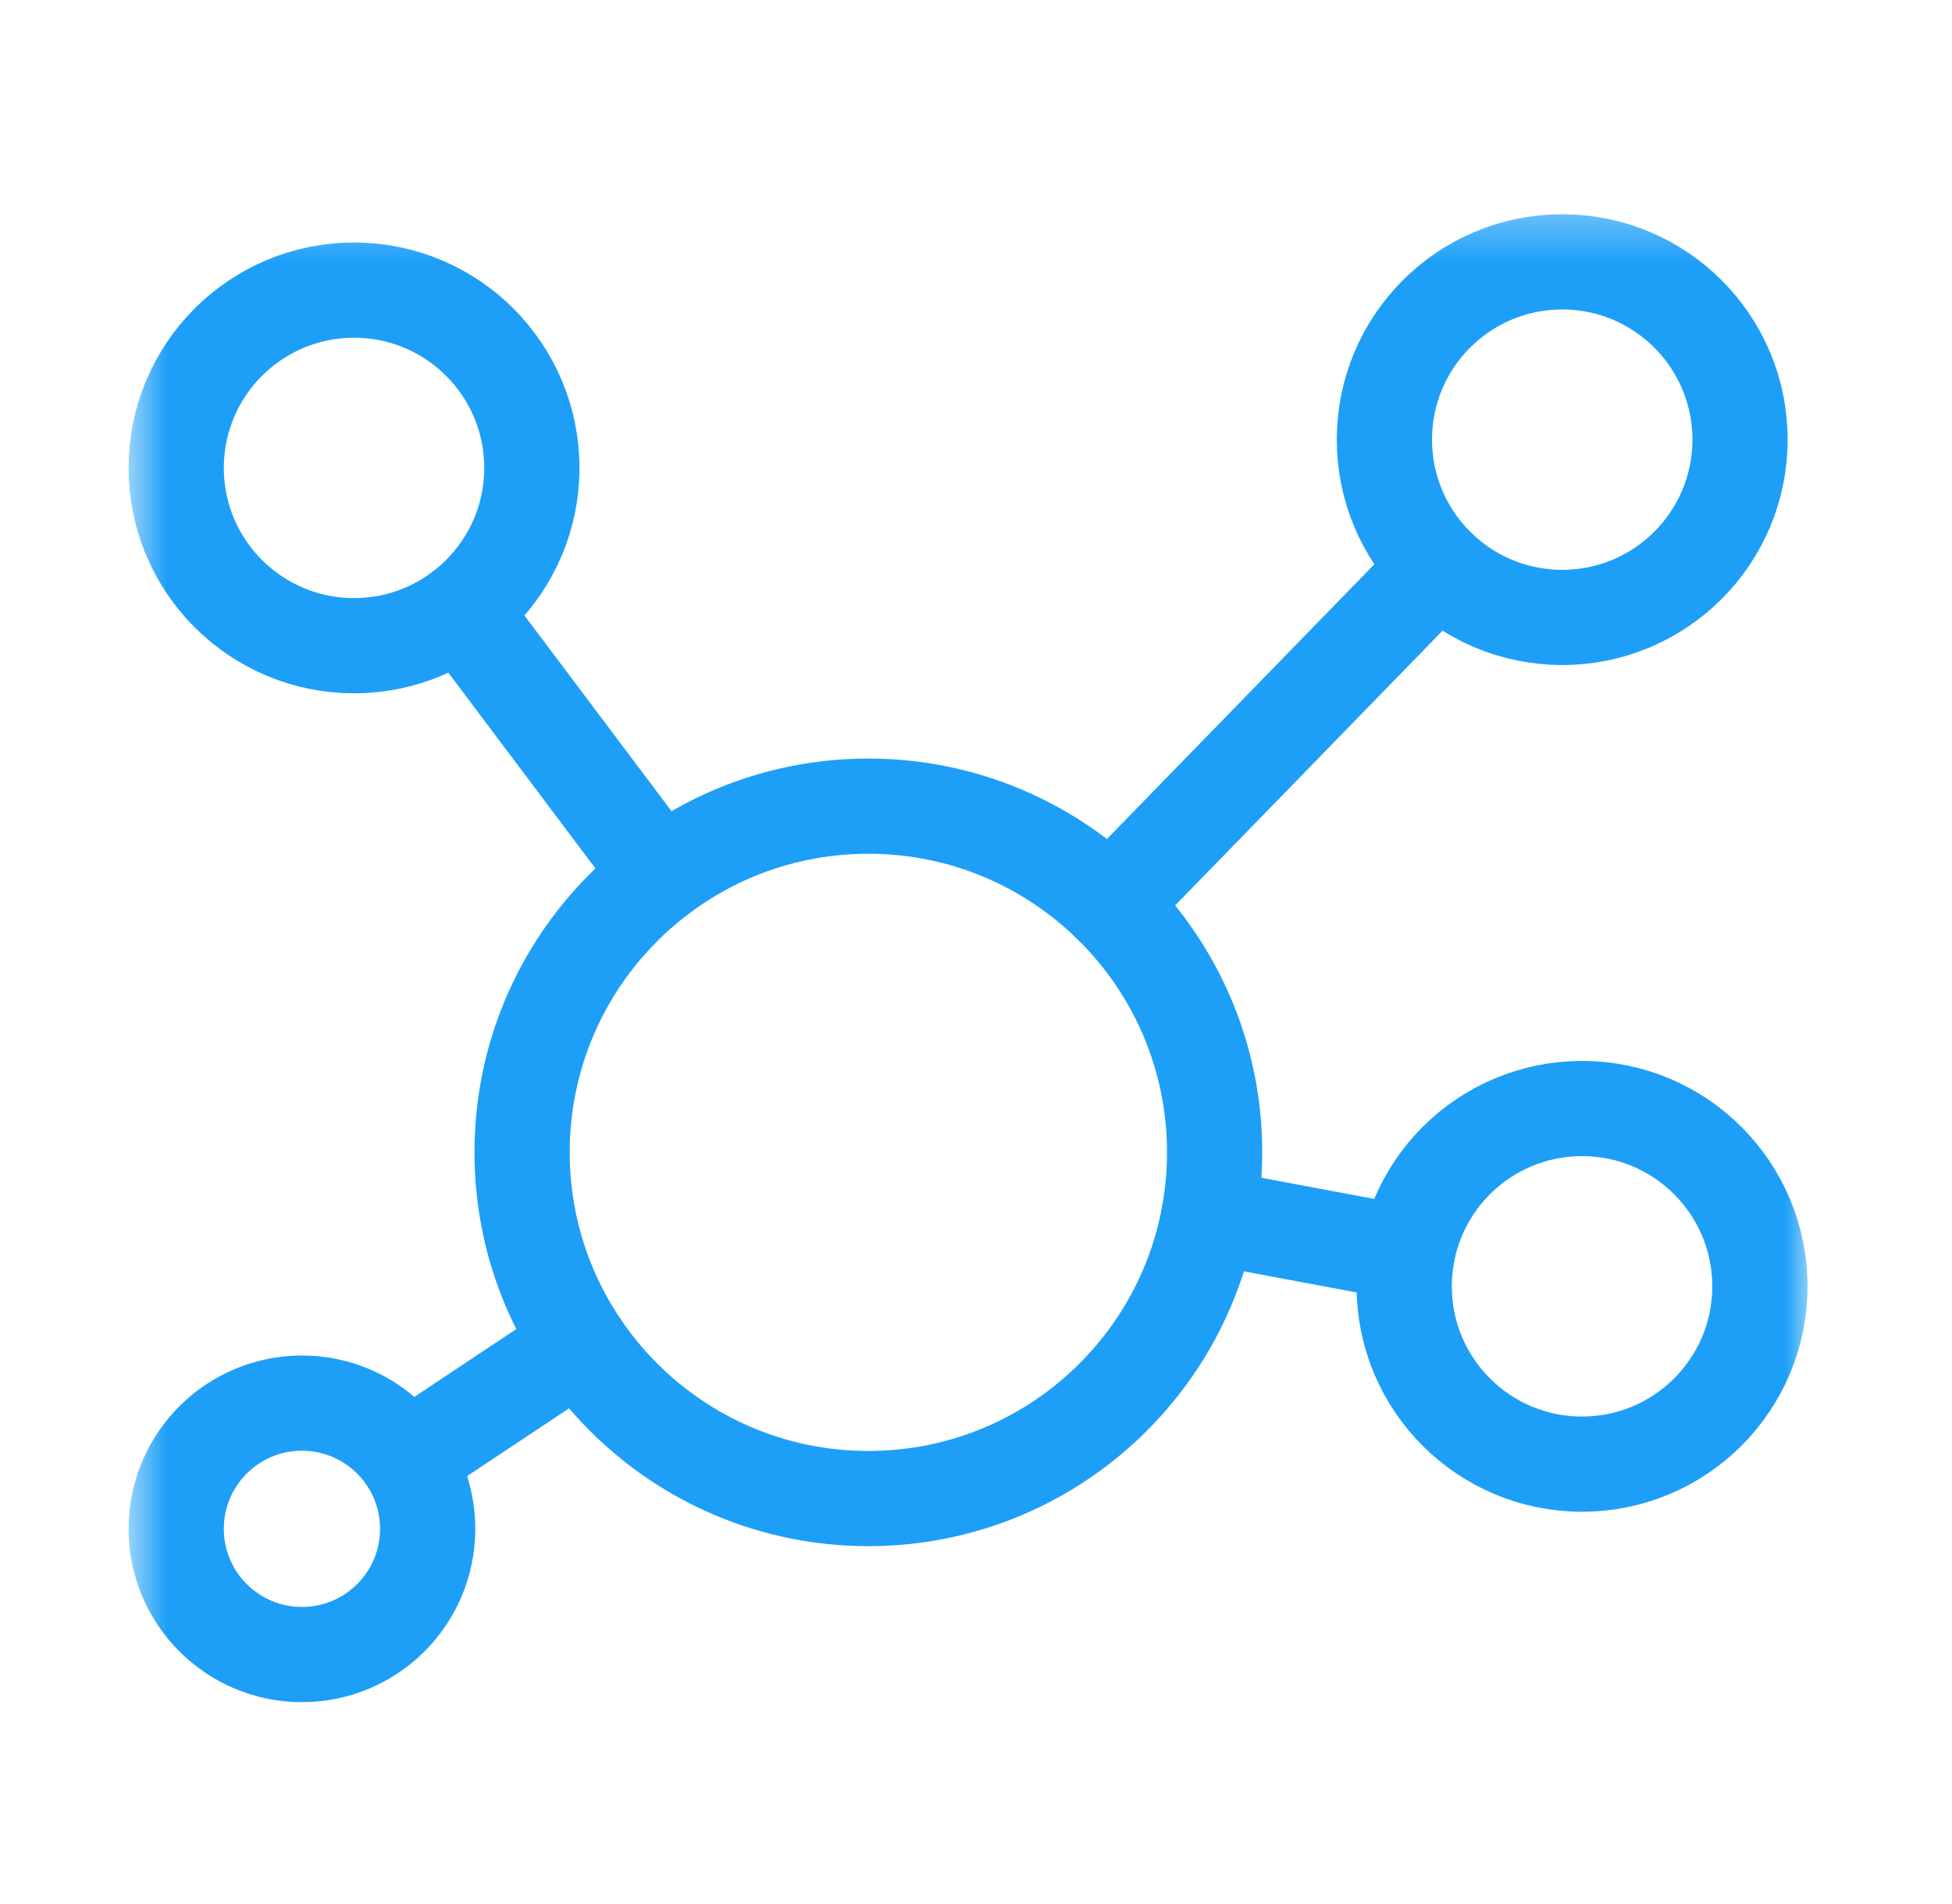 <?xml version="1.0" encoding="UTF-8"?> <svg xmlns="http://www.w3.org/2000/svg" width="41" height="40" viewBox="0 0 41 40" fill="none"><mask id="mask0_9682_148693" style="mask-type:luminance" maskUnits="userSpaceOnUse" x="2" y="4" width="36" height="36"><path d="M37 38.664V5.33H3.666V38.664H37Z" fill="white" stroke="white" stroke-width="2"></path></mask><g mask="url(#mask0_9682_148693)"><path d="M36.548 9.236C36.548 11.299 34.876 12.971 32.813 12.971C30.75 12.971 29.078 11.299 29.078 9.236C29.078 7.173 30.75 5.501 32.813 5.501C34.876 5.501 36.548 7.173 36.548 9.236Z" stroke="#1D9FF8" stroke-width="2" stroke-miterlimit="10" stroke-linecap="round" stroke-linejoin="round"></path><path d="M36.965 27.024C36.965 29.087 35.292 30.759 33.229 30.759C31.166 30.759 29.494 29.087 29.494 27.024C29.494 24.961 31.166 23.288 33.229 23.288C35.292 23.288 36.965 24.961 36.965 27.024Z" stroke="#1D9FF8" stroke-width="2" stroke-miterlimit="10" stroke-linecap="round" stroke-linejoin="round"></path><path d="M11.171 9.83C11.171 11.893 9.499 13.565 7.436 13.565C5.373 13.565 3.701 11.893 3.701 9.83C3.701 7.767 5.373 6.095 7.436 6.095C9.499 6.095 11.171 7.767 11.171 9.83Z" stroke="#1D9FF8" stroke-width="2" stroke-miterlimit="10" stroke-linecap="round" stroke-linejoin="round"></path><path d="M8.983 32.118C8.983 33.577 7.801 34.759 6.342 34.759C4.884 34.759 3.701 33.577 3.701 32.118C3.701 30.659 4.884 29.477 6.342 29.477C7.801 29.477 8.983 30.659 8.983 32.118Z" stroke="#1D9FF8" stroke-width="2" stroke-miterlimit="10" stroke-linecap="round" stroke-linejoin="round"></path><path d="M25.512 24.209C25.512 28.225 22.255 31.482 18.239 31.482C14.219 31.482 10.966 28.221 10.966 24.209C10.966 20.193 14.222 16.936 18.239 16.936C22.253 16.936 25.512 20.192 25.512 24.209Z" stroke="#1D9FF8" stroke-width="2" stroke-miterlimit="10" stroke-linecap="round" stroke-linejoin="round"></path><path d="M13.87 18.394L9.68 12.817" stroke="#1D9FF8" stroke-width="2" stroke-miterlimit="10" stroke-linecap="round" stroke-linejoin="round"></path><path d="M12.181 28.234L8.541 30.654" stroke="#1D9FF8" stroke-width="2" stroke-miterlimit="10" stroke-linecap="round" stroke-linejoin="round"></path><path d="M29.558 26.335L25.387 25.552" stroke="#1D9FF8" stroke-width="2" stroke-miterlimit="10" stroke-linecap="round" stroke-linejoin="round"></path><path d="M30.207 11.911L23.31 18.998" stroke="#1D9FF8" stroke-width="2" stroke-miterlimit="10" stroke-linecap="round" stroke-linejoin="round"></path></g></svg> 